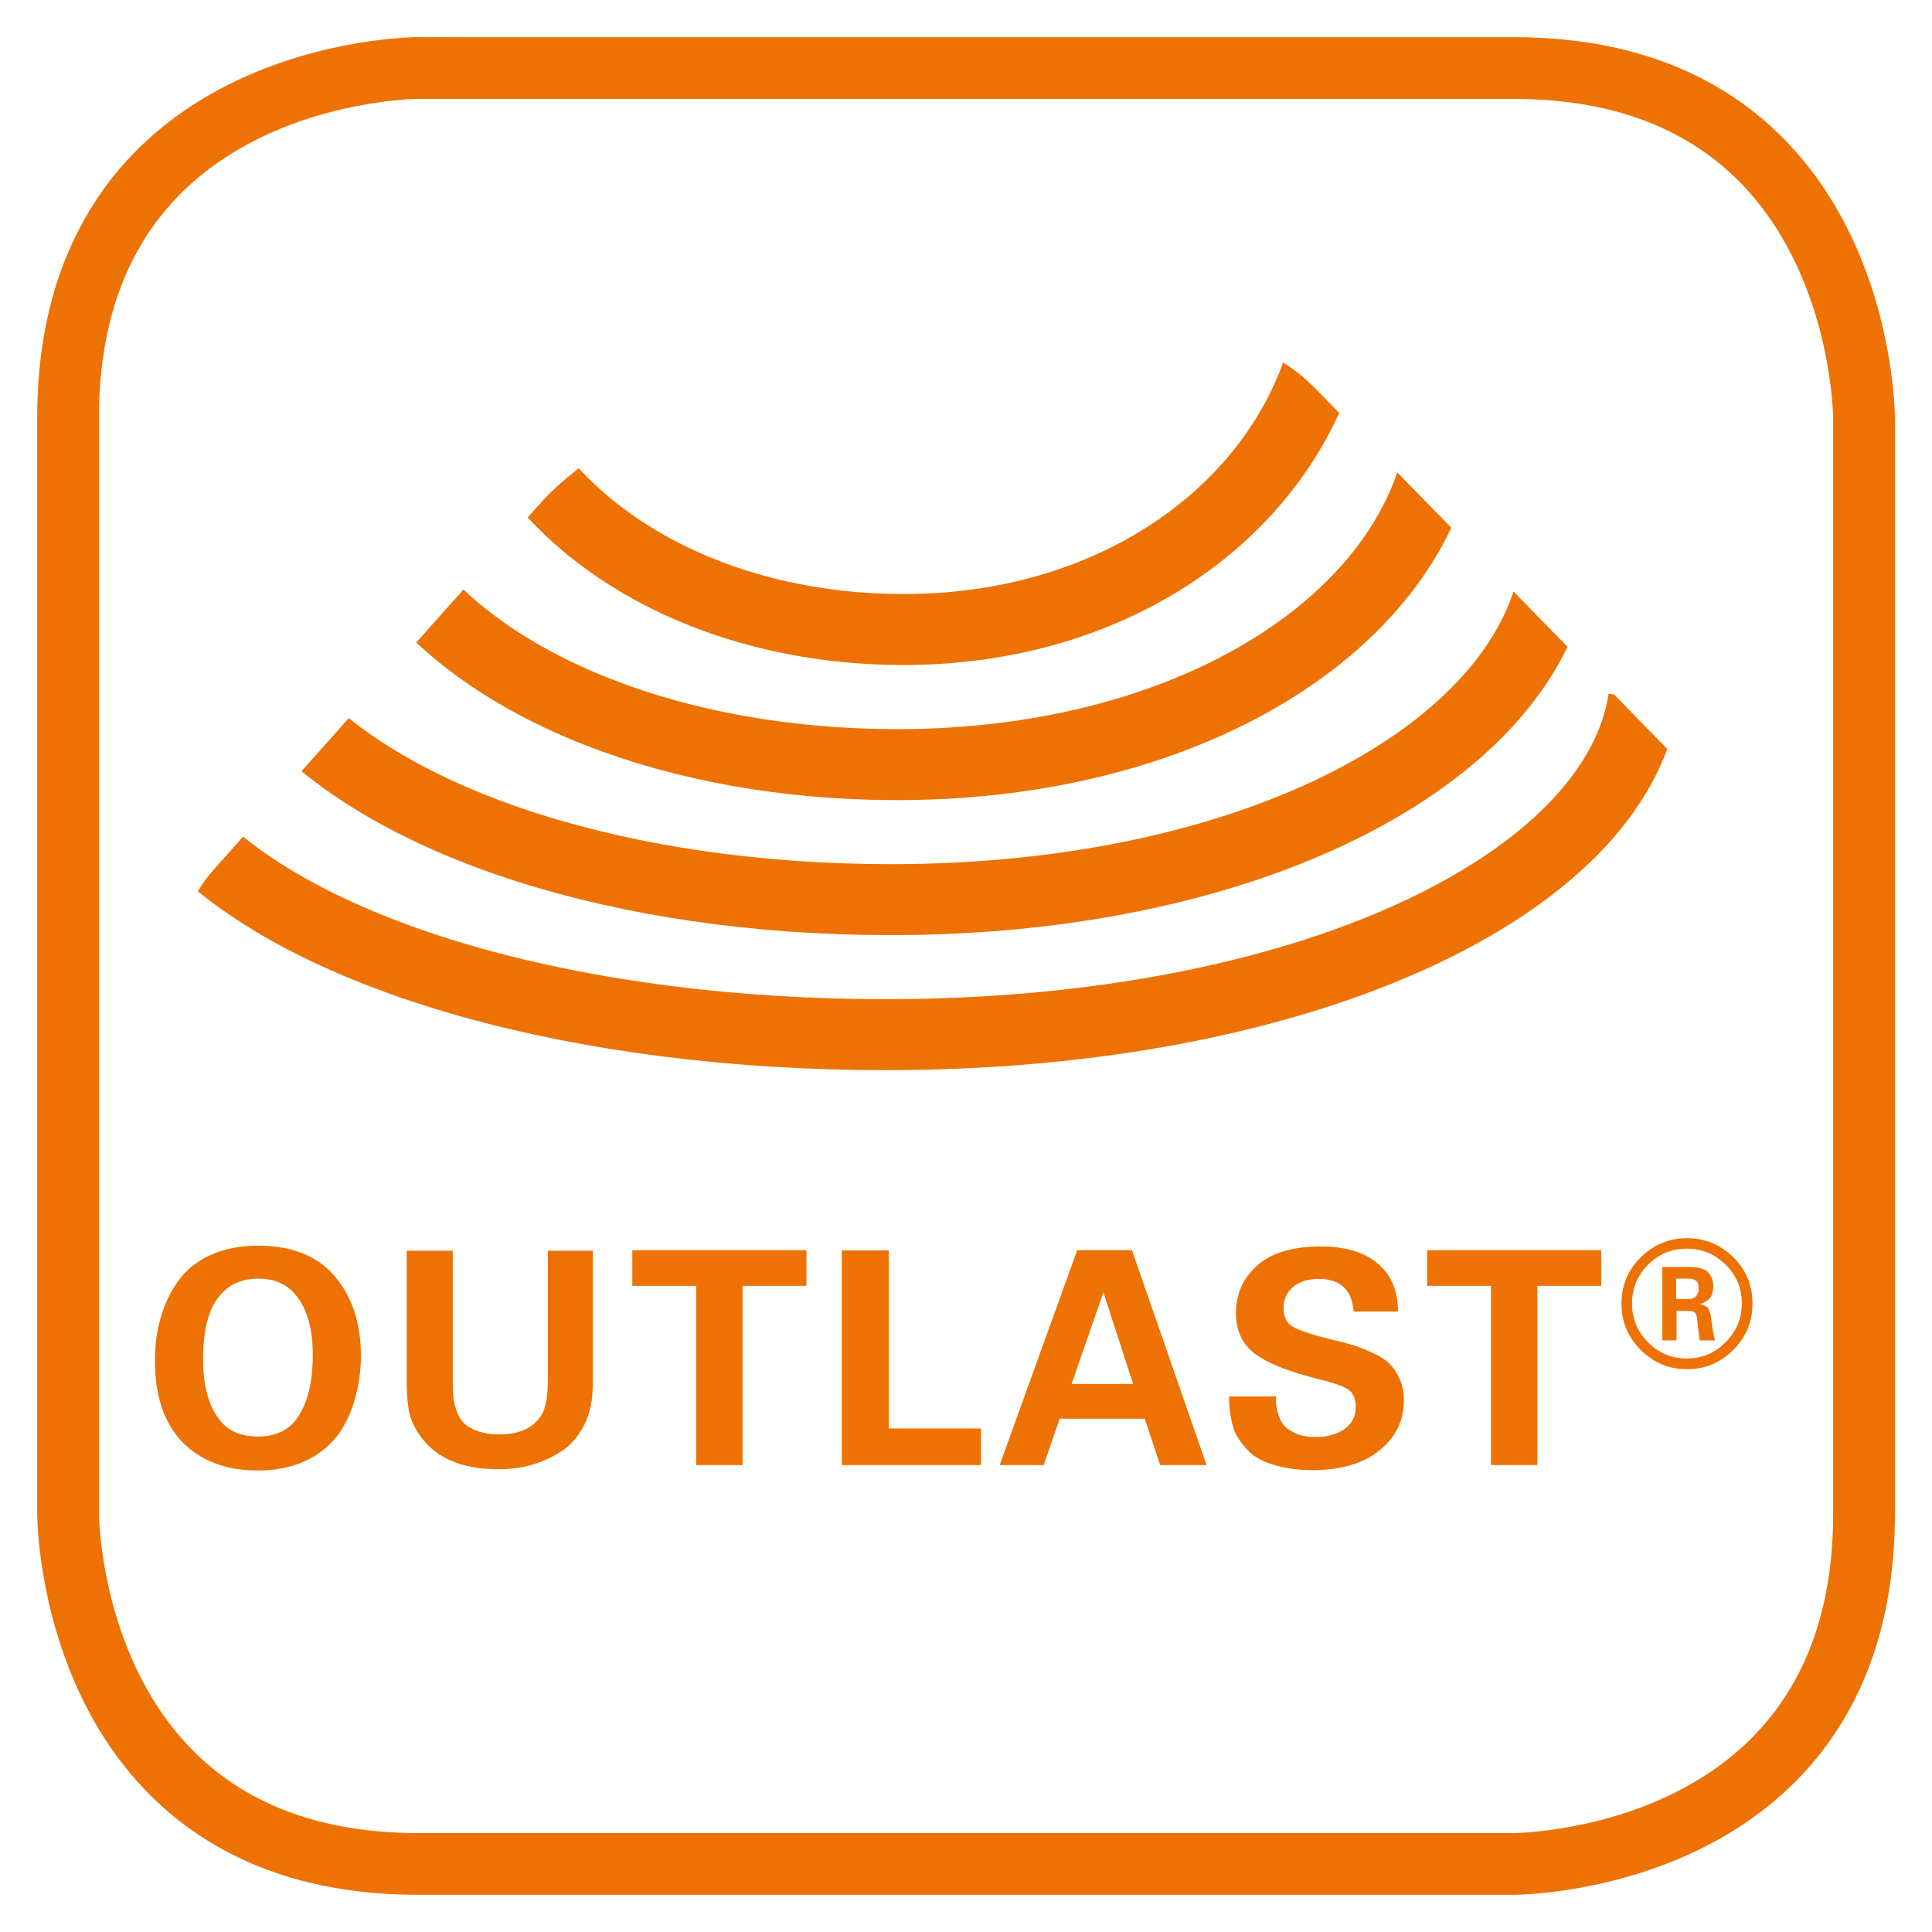 <?xml version="1.0" encoding="utf-8"?>
<!-- Generator: Adobe Illustrator 25.1.0, SVG Export Plug-In . SVG Version: 6.00 Build 0)  -->
<svg version="1.1" id="Ebene_1" xmlns="http://www.w3.org/2000/svg" xmlns:xlink="http://www.w3.org/1999/xlink" x="0px" y="0px"
	 width="26px" height="26px" viewBox="0 0 26 26" style="enable-background:new 0 0 26 26;" xml:space="preserve">
<style type="text/css">
	.st0{fill:#ED7203;}
	.st1{clip-path:url(#SVGID_2_);fill:none;stroke:#ED7203;stroke-width:0.955;stroke-miterlimit:10;}
	.st2{fill:none;stroke:#ED7203;stroke-width:0.831;}
</style>
<g>
	<g>
		<g>
			<path class="st0" d="M2.085,18.311c0-0.202,0.024-0.392,0.074-0.567c0.049-0.177,0.125-0.34,0.228-0.49
				c0.103-0.15,0.247-0.271,0.432-0.358c0.186-0.088,0.403-0.132,0.654-0.132c0.445,0,0.784,0.131,1.016,0.393
				c0.246,0.279,0.368,0.643,0.368,1.088c0,0.216-0.032,0.427-0.096,0.632c-0.064,0.205-0.154,0.372-0.268,0.5
				c-0.246,0.274-0.588,0.412-1.028,0.412c-0.429,0-0.771-0.132-1.024-0.396C2.204,19.138,2.085,18.778,2.085,18.311z M2.733,18.292
				c0,0.352,0.072,0.621,0.216,0.808c0.114,0.155,0.289,0.232,0.524,0.232c0.245,0,0.425-0.09,0.54-0.269
				c0.13-0.194,0.196-0.471,0.196-0.828c0-0.202-0.024-0.374-0.072-0.516c-0.115-0.341-0.335-0.512-0.66-0.512
				c-0.227,0-0.404,0.081-0.532,0.244C2.804,17.625,2.733,17.905,2.733,18.292z"/>
			<path class="st0" d="M5.473,16.832h0.62v1.76c0,0.08,0.002,0.146,0.006,0.198s0.018,0.114,0.042,0.186
				c0.024,0.072,0.057,0.13,0.098,0.172c0.041,0.043,0.103,0.08,0.186,0.11c0.083,0.03,0.181,0.046,0.296,0.046
				c0.264,0,0.451-0.084,0.56-0.252c0.061-0.091,0.092-0.255,0.092-0.492v-1.728h0.604v1.804c0,0.205-0.038,0.385-0.114,0.538
				c-0.076,0.153-0.178,0.271-0.304,0.354c-0.127,0.083-0.261,0.145-0.402,0.185c-0.142,0.04-0.291,0.06-0.448,0.06
				c-0.517,0-0.88-0.166-1.088-0.5c-0.064-0.099-0.104-0.201-0.122-0.308s-0.026-0.241-0.026-0.404V16.832z"/>
			<path class="st0" d="M9.369,19.716v-2.412h-0.86v-0.479h2.344v0.479h-0.86v2.412H9.369z"/>
			<path class="st0" d="M11.329,19.716v-2.888h0.632v2.396h1.24v0.492H11.329z"/>
			<path class="st0" d="M14.497,16.824h0.736l1.004,2.892h-0.624l-0.208-0.624h-1.144l-0.216,0.624h-0.592L14.497,16.824z
				 M14.421,18.624h0.828l-0.4-1.232L14.421,18.624z"/>
			<path class="st0" d="M16.541,18.792h0.632c0,0.045,0,0.082,0.002,0.112c0.001,0.029,0.011,0.074,0.03,0.136
				c0.019,0.062,0.044,0.11,0.078,0.147c0.034,0.038,0.085,0.072,0.156,0.104c0.07,0.032,0.157,0.048,0.258,0.048
				c0.168,0,0.301-0.037,0.4-0.11s0.148-0.171,0.148-0.294c0-0.117-0.038-0.198-0.114-0.244c-0.076-0.045-0.221-0.093-0.434-0.144
				c-0.371-0.094-0.641-0.203-0.81-0.33s-0.254-0.309-0.254-0.546c0-0.259,0.096-0.473,0.288-0.642
				c0.192-0.17,0.477-0.255,0.856-0.255c0.4,0,0.69,0.114,0.872,0.341c0.109,0.139,0.164,0.317,0.164,0.535h-0.596
				c-0.024-0.293-0.18-0.439-0.468-0.439c-0.144,0-0.259,0.036-0.346,0.107c-0.086,0.072-0.13,0.167-0.13,0.284
				c0,0.123,0.043,0.208,0.13,0.256c0.087,0.049,0.252,0.104,0.498,0.164c0.125,0.029,0.225,0.056,0.3,0.078s0.162,0.057,0.26,0.101
				s0.175,0.092,0.23,0.144s0.102,0.121,0.142,0.206s0.06,0.183,0.06,0.292c0,0.272-0.109,0.497-0.326,0.674
				c-0.217,0.178-0.52,0.267-0.906,0.267c-0.152,0-0.289-0.015-0.41-0.042c-0.122-0.028-0.22-0.062-0.296-0.103
				c-0.076-0.04-0.142-0.093-0.198-0.16c-0.056-0.066-0.097-0.126-0.124-0.178s-0.047-0.116-0.062-0.194
				c-0.015-0.077-0.023-0.134-0.026-0.172C16.542,18.898,16.541,18.85,16.541,18.792z"/>
			<path class="st0" d="M20.065,19.716v-2.412h-0.86v-0.479h2.344v0.479h-0.86v2.412H20.065z"/>
		</g>
		<g>
			<path class="st0" d="M22.702,16.663c0.241,0,0.448,0.085,0.622,0.255s0.26,0.379,0.26,0.626c0,0.243-0.086,0.45-0.259,0.623
				c-0.173,0.173-0.38,0.259-0.623,0.259c-0.241,0-0.448-0.086-0.621-0.258s-0.26-0.38-0.26-0.624c0-0.245,0.087-0.454,0.261-0.625
				S22.462,16.663,22.702,16.663z M22.7,16.804c-0.202,0-0.375,0.072-0.52,0.215c-0.145,0.144-0.217,0.317-0.217,0.522
				s0.072,0.38,0.216,0.524c0.144,0.145,0.317,0.217,0.521,0.217c0.204,0,0.378-0.072,0.523-0.219
				c0.145-0.146,0.218-0.32,0.218-0.522c0-0.204-0.073-0.377-0.218-0.521C23.078,16.877,22.903,16.804,22.7,16.804z M22.371,18.039
				V17.05h0.34c0.034,0,0.062,0,0.083,0.001s0.05,0.006,0.087,0.016c0.038,0.009,0.067,0.022,0.089,0.039
				c0.021,0.018,0.042,0.044,0.059,0.078c0.018,0.035,0.027,0.078,0.027,0.128c0,0.042-0.006,0.078-0.018,0.109
				c-0.011,0.031-0.028,0.055-0.051,0.072c-0.022,0.017-0.041,0.029-0.056,0.036s-0.036,0.015-0.062,0.024
				c0.026,0.001,0.049,0.007,0.068,0.017c0.019,0.009,0.033,0.019,0.043,0.027c0.01,0.01,0.019,0.026,0.027,0.051
				c0.008,0.023,0.013,0.042,0.015,0.056c0.002,0.013,0.006,0.038,0.011,0.073c0.017,0.146,0.034,0.233,0.051,0.262h-0.21
				c-0.001-0.013-0.005-0.045-0.012-0.096c-0.006-0.052-0.012-0.1-0.018-0.144c-0.005-0.045-0.008-0.069-0.008-0.073
				c-0.008-0.031-0.019-0.054-0.032-0.065c-0.014-0.013-0.038-0.019-0.07-0.019h-0.172v0.396H22.371z M22.557,17.208v0.275h0.154
				c0.056,0,0.095-0.014,0.117-0.043c0.022-0.028,0.033-0.061,0.033-0.097c0-0.031-0.004-0.057-0.014-0.077
				c-0.009-0.021-0.023-0.034-0.041-0.042c-0.018-0.008-0.033-0.013-0.044-0.014c-0.012-0.002-0.027-0.003-0.045-0.003H22.557z"/>
		</g>
	</g>
	<g>
		<defs>
			<path id="SVGID_1_" d="M15.425,4.492L9.539,5.498C8.206,5.726,7.305,6.736,7.305,6.736L2.88,11.699
				c-0.901,1.01,0.426,1.279,0.426,1.279s3.817,2.33,10.151,2.06c6.335-0.271,8.654-3.5,8.654-3.5
				c1.254-0.506,0.309-1.476,0.309-1.476l-4.715-4.83c-0.642-0.658-1.464-0.763-1.925-0.763C15.563,4.469,15.425,4.492,15.425,4.492
				"/>
		</defs>
		<clipPath id="SVGID_2_">
			<use xlink:href="#SVGID_1_"  style="overflow:visible;"/>
		</clipPath>
		<path class="st1" d="M2.648,11.345c1.609,1.561,5.134,2.579,9.272,2.579c5.671,0,9.821-2.026,10.2-4.516"/>
		<path class="st1" d="M3.846,9.523c1.413,1.564,4.508,2.584,8.141,2.584c4.98,0,8.624-2.03,8.956-4.525"/>
		<path class="st1" d="M5.391,7.7c1.16,1.568,3.701,2.59,6.683,2.59c4.087,0,7.078-2.035,7.352-4.536"/>
		<path class="st1" d="M6.882,5.876c0.916,1.572,2.922,2.596,5.277,2.596c3.227,0,5.589-2.039,5.804-4.547"/>
	</g>
	<g>
		<path class="st2" d="M5.629,0.915c0,0-4.713,0-4.713,4.713v14.743c0,0,0,4.713,4.713,4.713h14.743c0,0,4.713,0,4.713-4.713V5.629
			c0,0,0-4.713-4.713-4.713H5.629z"/>
	</g>
</g>
</svg>
